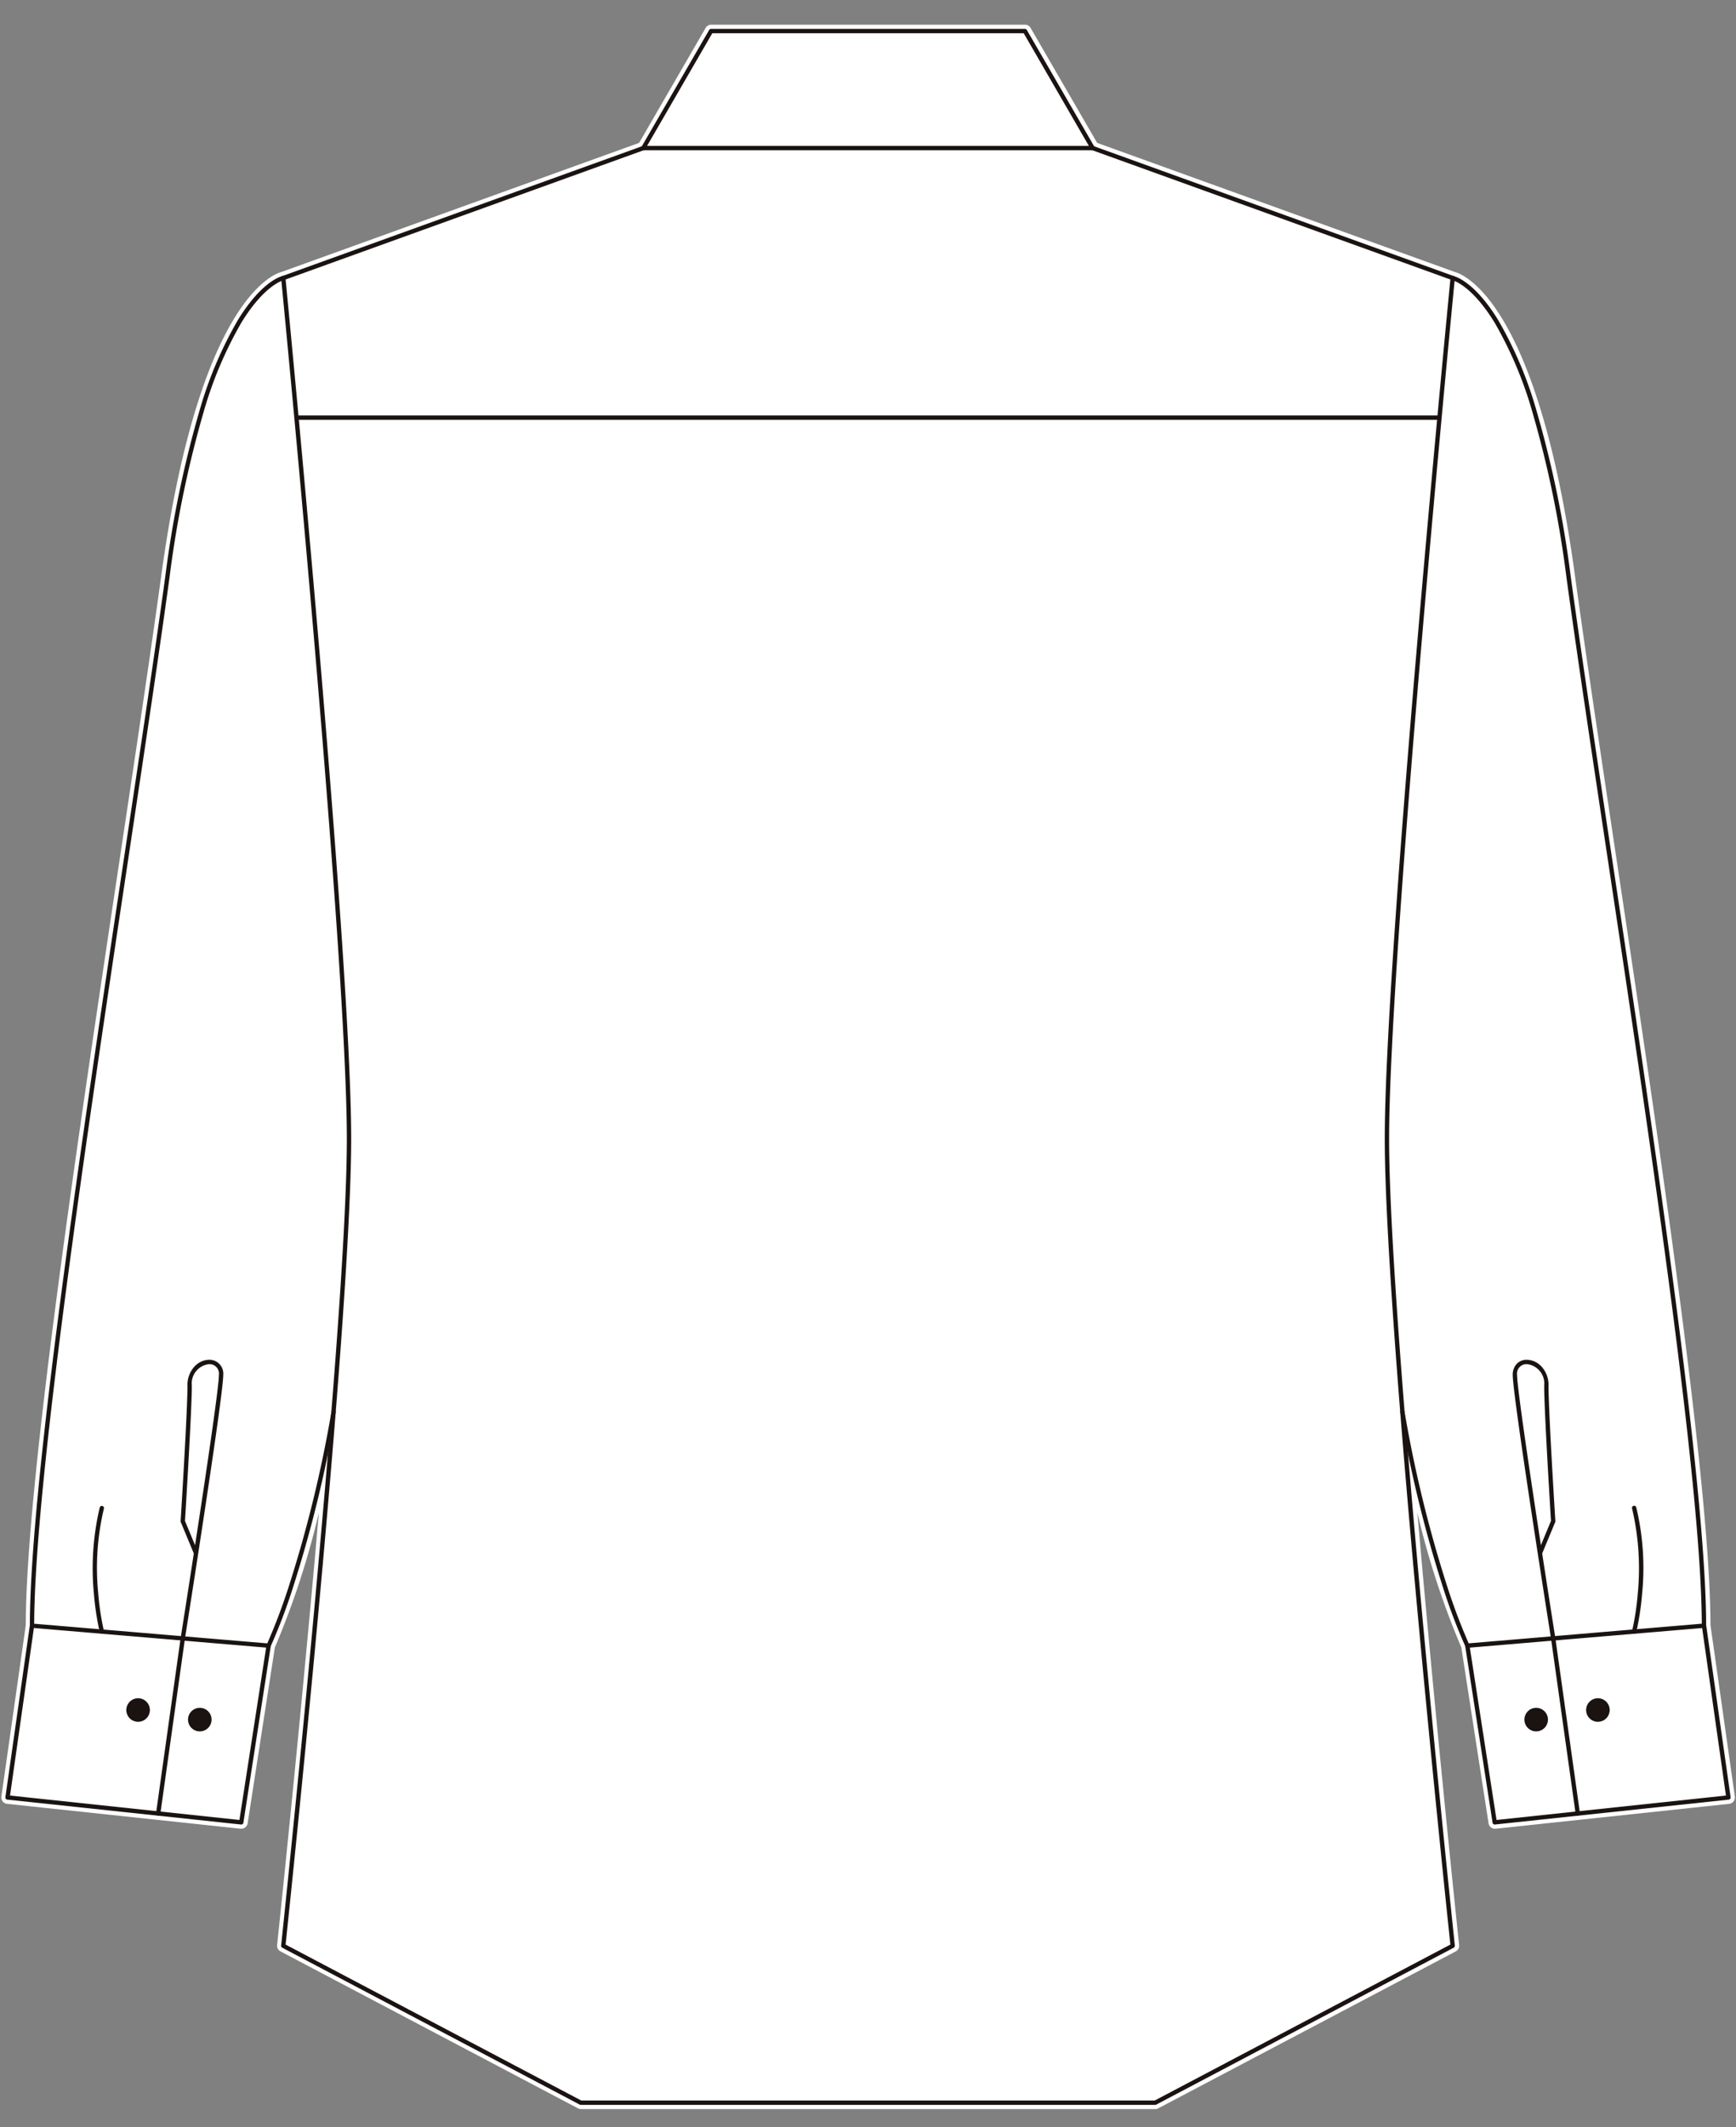 <svg xmlns="http://www.w3.org/2000/svg" xmlns:xlink="http://www.w3.org/1999/xlink" width="200" height="245" viewBox="0 0 200 245"><rect x="0" y="0" width="200" height="245" fill="#808080" stroke="none"/><defs><style>.a{fill:none;}.b{clip-path:url(#a);}.c{fill:#fff;}.d{fill:#1a1311;}</style><clipPath id="a"><rect class="a" width="200" height="245" transform="translate(0 -2.708)"/></clipPath></defs><g class="b" transform="translate(0 2.708)"><path class="c" d="M196.949,184.356c-.014-16.266-6.071-56.59-10.942-89-1.786-11.908-3.479-23.157-4.672-31.887C177.044,32.056,168.555,28.8,167.5,28.518L126.288,13.648,118.622.406A.726.726,0,0,0,117.99.04H81.819a.726.726,0,0,0-.632.366L73.522,13.648,32.308,28.518c-1.054.283-9.543,3.538-13.834,34.947-1.2,8.74-2.889,20-4.679,31.929C8.927,127.794,2.874,168.1,2.86,184.356L.051,204.1a.749.749,0,0,0,.147.555.747.747,0,0,0,.5.279l17.327,1.846h0l9.592,1.022.077,0a.735.735,0,0,0,.726-.621l3.137-20.258A95.349,95.349,0,0,0,36.628,171.4c-2.146,24.637-4.766,49.385-4.812,49.8a.732.732,0,0,0,.387.726L66.473,240a.693.693,0,0,0,.342.087h66.178a.693.693,0,0,0,.342-.087l34.27-18.07a.732.732,0,0,0,.387-.726c-.045-.419-2.666-25.171-4.811-49.807a95.468,95.468,0,0,0,5.066,15.527l3.137,20.258a.735.735,0,0,0,.726.621l.077,0,9.588-1.022h.007l17.327-1.846a.739.739,0,0,0,.649-.834Z" transform="translate(0.109 0.099)"/><path class="d" d="M29.043,0H65.211a.25.25,0,0,1,.216.125l7.8,13.475a.25.25,0,0,1-.216.375H21.241a.25.25,0,0,1-.216-.375L28.827.125A.25.25,0,0,1,29.043,0ZM65.067.5H29.187L21.675,13.475h50.9Z" transform="translate(52.872 0.621)"/><path class="d" d="M53.793,166.154a.25.25,0,0,1-.225-.142,64.1,64.1,0,0,1-2.585-6.817,146.043,146.043,0,0,1-4.924-20.173.25.25,0,0,1,.492-.086,145.577,145.577,0,0,0,4.9,20.09,68.065,68.065,0,0,0,2.493,6.615L80.8,163.378c-.057-16.31-6.085-56.439-10.933-88.713-1.788-11.9-3.477-23.145-4.671-31.876A123.421,123.421,0,0,0,61.273,23.8a45.48,45.48,0,0,0-4.321-10.226c-2.7-4.427-4.879-4.919-4.9-4.923a.25.25,0,0,1,.1-.491c.1.018,2.36.5,5.164,5.043a45.4,45.4,0,0,1,4.4,10.336,123.469,123.469,0,0,1,3.978,19.187c1.193,8.727,2.882,19.968,4.67,31.869C75.238,107.033,81.3,147.41,81.3,163.608a.25.25,0,0,1-.229.249l-27.261,2.3Z" transform="translate(115.259 20.91)"/><path class="d" d="M51.6,75.782a.25.25,0,0,1-.247-.212L48.2,55.215a.25.25,0,0,1,.494-.077l3.118,20.12,26.428-2.812L75.467,52.919a.25.25,0,0,1,.5-.07l2.812,19.783a.25.25,0,0,1-.221.284L51.631,75.781Z" transform="translate(120.6 131.634)"/><path class="d" d="M57.264,96.435a.25.25,0,0,1-.247-.215L54.184,76.049c-.18-1.135-4.413-27.918-4.413-30.359a1.811,1.811,0,0,1,.481-1.316,1.585,1.585,0,0,1,1.136-.446,2.369,2.369,0,0,1,1.694.778,3.115,3.115,0,0,1,.811,2.209c0,3.017.78,15.473.788,15.6a.25.25,0,0,1-.019.112l-1.5,3.608c.82,5.334,1.5,9.633,1.517,9.742L57.512,96.15a.25.25,0,0,1-.213.282ZM51.388,44.429a1.1,1.1,0,0,0-1.117,1.262c0,1.406,1.5,11.45,2.744,19.592l1.163-2.8c-.058-.933-.785-12.645-.785-15.571A2.244,2.244,0,0,0,51.388,44.429Z" transform="translate(124.508 109.965)"/><path class="d" d="M52.444,56.457a1.1,1.1,0,1,1,1.106,1.106,1.106,1.106,0,0,1-1.106-1.106" transform="translate(130.54 137.774)"/><path class="d" d="M53.55,55.1a1.356,1.356,0,1,1-1.356,1.356A1.356,1.356,0,0,1,53.55,55.1Zm0,2.212a.856.856,0,1,0-.856-.856A.855.855,0,0,0,53.55,57.313Z" transform="translate(130.54 137.774)"/><path class="d" d="M50.407,56.773a1.1,1.1,0,1,1,1.106,1.106,1.106,1.106,0,0,1-1.106-1.106" transform="translate(125.469 138.561)"/><path class="d" d="M51.513,58.129a1.356,1.356,0,1,1,1.353-1.356A1.358,1.358,0,0,1,51.513,58.129Zm0-2.212a.856.856,0,1,0,.853.856A.857.857,0,0,0,51.513,55.917Z" transform="translate(125.469 138.561)"/><path class="d" d="M53.959,63.481a.25.25,0,0,1-.243-.311,31.206,31.206,0,0,0,.668-4.446,30.069,30.069,0,0,0-.668-9.663.25.25,0,1,1,.484-.124,29.886,29.886,0,0,1,.681,9.839,31.691,31.691,0,0,1-.68,4.515A.25.25,0,0,1,53.959,63.481Z" transform="translate(134.311 121.963)"/><path class="d" d="M109.806,229.47H43.624a.25.25,0,0,1-.117-.029l-34.27-18.07a.25.25,0,0,1-.132-.248c.076-.712,7.57-71.49,7.57-92.913S9.181,19.876,9.105,19.1a.25.25,0,0,1,.164-.259L50.744,3.877a.25.25,0,0,1,.17.47L9.622,19.246c.421,4.332,7.554,78.042,7.554,98.964,0,6.188-.657,20.688-3.787,54.625-1.774,19.239-3.57,36.3-3.768,38.173L43.686,228.97h66.058l34.066-17.962c-.2-1.871-1.995-18.934-3.77-38.173-3.131-33.937-3.788-48.437-3.788-54.625,0-20.921,7.136-94.631,7.557-98.964l-41.292-14.9a.25.25,0,0,1,.17-.47l41.475,14.965a.25.25,0,0,1,.164.259c-.076.774-7.574,77.684-7.574,99.109s7.5,92.2,7.573,92.913a.25.25,0,0,1-.132.248l-34.27,18.07A.25.25,0,0,1,109.806,229.47Z" transform="translate(23.283 10.234)"/><path class="d" d="M28.318,166.154H28.3l-27.261-2.3a.25.25,0,0,1-.229-.249c0-16.2,6.066-56.574,10.939-89.017,1.788-11.9,3.477-23.142,4.67-31.869a123.472,123.472,0,0,1,3.978-19.187A45.4,45.4,0,0,1,24.8,13.2c2.8-4.547,5.069-5.025,5.164-5.043a.25.25,0,0,1,.095.491c-.044.01-2.215.52-4.9,4.923A45.479,45.479,0,0,0,20.837,23.8a123.416,123.416,0,0,0-3.926,18.993c-1.194,8.73-2.883,19.973-4.671,31.876-4.848,32.274-10.877,72.4-10.933,88.713l26.857,2.262a68.065,68.065,0,0,0,2.493-6.615,145.575,145.575,0,0,0,4.9-20.09.25.25,0,0,1,.492.086,146.041,146.041,0,0,1-4.924,20.173,64.1,64.1,0,0,1-2.585,6.817A.25.25,0,0,1,28.318,166.154Z" transform="translate(2.631 20.91)"/><path class="d" d="M27.172,75.782h-.027L.223,72.916A.25.25,0,0,1,0,72.632L2.815,52.849a.25.25,0,0,1,.5.07L.534,72.446l26.428,2.812,3.118-20.12a.25.25,0,0,1,.494.077L27.419,75.57A.25.25,0,0,1,27.172,75.782Z" transform="translate(0.622 131.634)"/><path class="d" d="M5.223,96.435l-.035,0a.25.25,0,0,1-.213-.282L7.809,75.98c.018-.111.7-4.411,1.518-9.746l-1.5-3.608a.25.25,0,0,1-.019-.112c.008-.125.788-12.581.788-15.6a3.115,3.115,0,0,1,.811-2.209,2.369,2.369,0,0,1,1.694-.778,1.6,1.6,0,0,1,1.617,1.762c0,2.441-4.233,29.224-4.413,30.363L5.471,96.22A.25.25,0,0,1,5.223,96.435ZM8.309,62.487l1.163,2.8c1.249-8.142,2.744-18.186,2.744-19.592A1.1,1.1,0,0,0,11.1,44.429a2.244,2.244,0,0,0-2,2.487C9.095,49.841,8.368,61.554,8.309,62.487Z" transform="translate(13.001 109.965)"/><path class="d" d="M6.455,56.457a1.106,1.106,0,1,0-1.11,1.106,1.109,1.109,0,0,0,1.11-1.106" transform="translate(10.561 137.774)"/><path class="d" d="M5.346,55.1a1.356,1.356,0,1,1-1.353,1.356A1.359,1.359,0,0,1,5.346,55.1Zm0,2.212a.856.856,0,1,0-.853-.856A.859.859,0,0,0,5.346,57.313Z" transform="translate(10.561 137.774)"/><path class="d" d="M8.49,56.773a1.1,1.1,0,1,0-1.106,1.106A1.106,1.106,0,0,0,8.49,56.773" transform="translate(15.634 138.561)"/><path class="d" d="M7.384,58.129A1.356,1.356,0,1,1,8.74,56.773,1.356,1.356,0,0,1,7.384,58.129Zm0-2.212a.856.856,0,1,0,.856.856A.855.855,0,0,0,7.384,55.917Z" transform="translate(15.634 138.561)"/><path class="d" d="M3.932,63.481a.25.25,0,0,1-.242-.189,31.689,31.689,0,0,1-.68-4.515,30.579,30.579,0,0,1,.681-9.839.25.25,0,0,1,.484.124,29.377,29.377,0,0,0-.668,9.663,31.206,31.206,0,0,0,.668,4.446.25.25,0,0,1-.243.311Z" transform="translate(7.799 121.963)"/><path class="d" d="M131.676.25H0A.25.25,0,0,1-.25,0,.25.25,0,0,1,0-.25H131.676a.25.25,0,0,1,.25.25A.25.25,0,0,1,131.676.25Z" transform="translate(34.161 45.394)"/></g></svg>